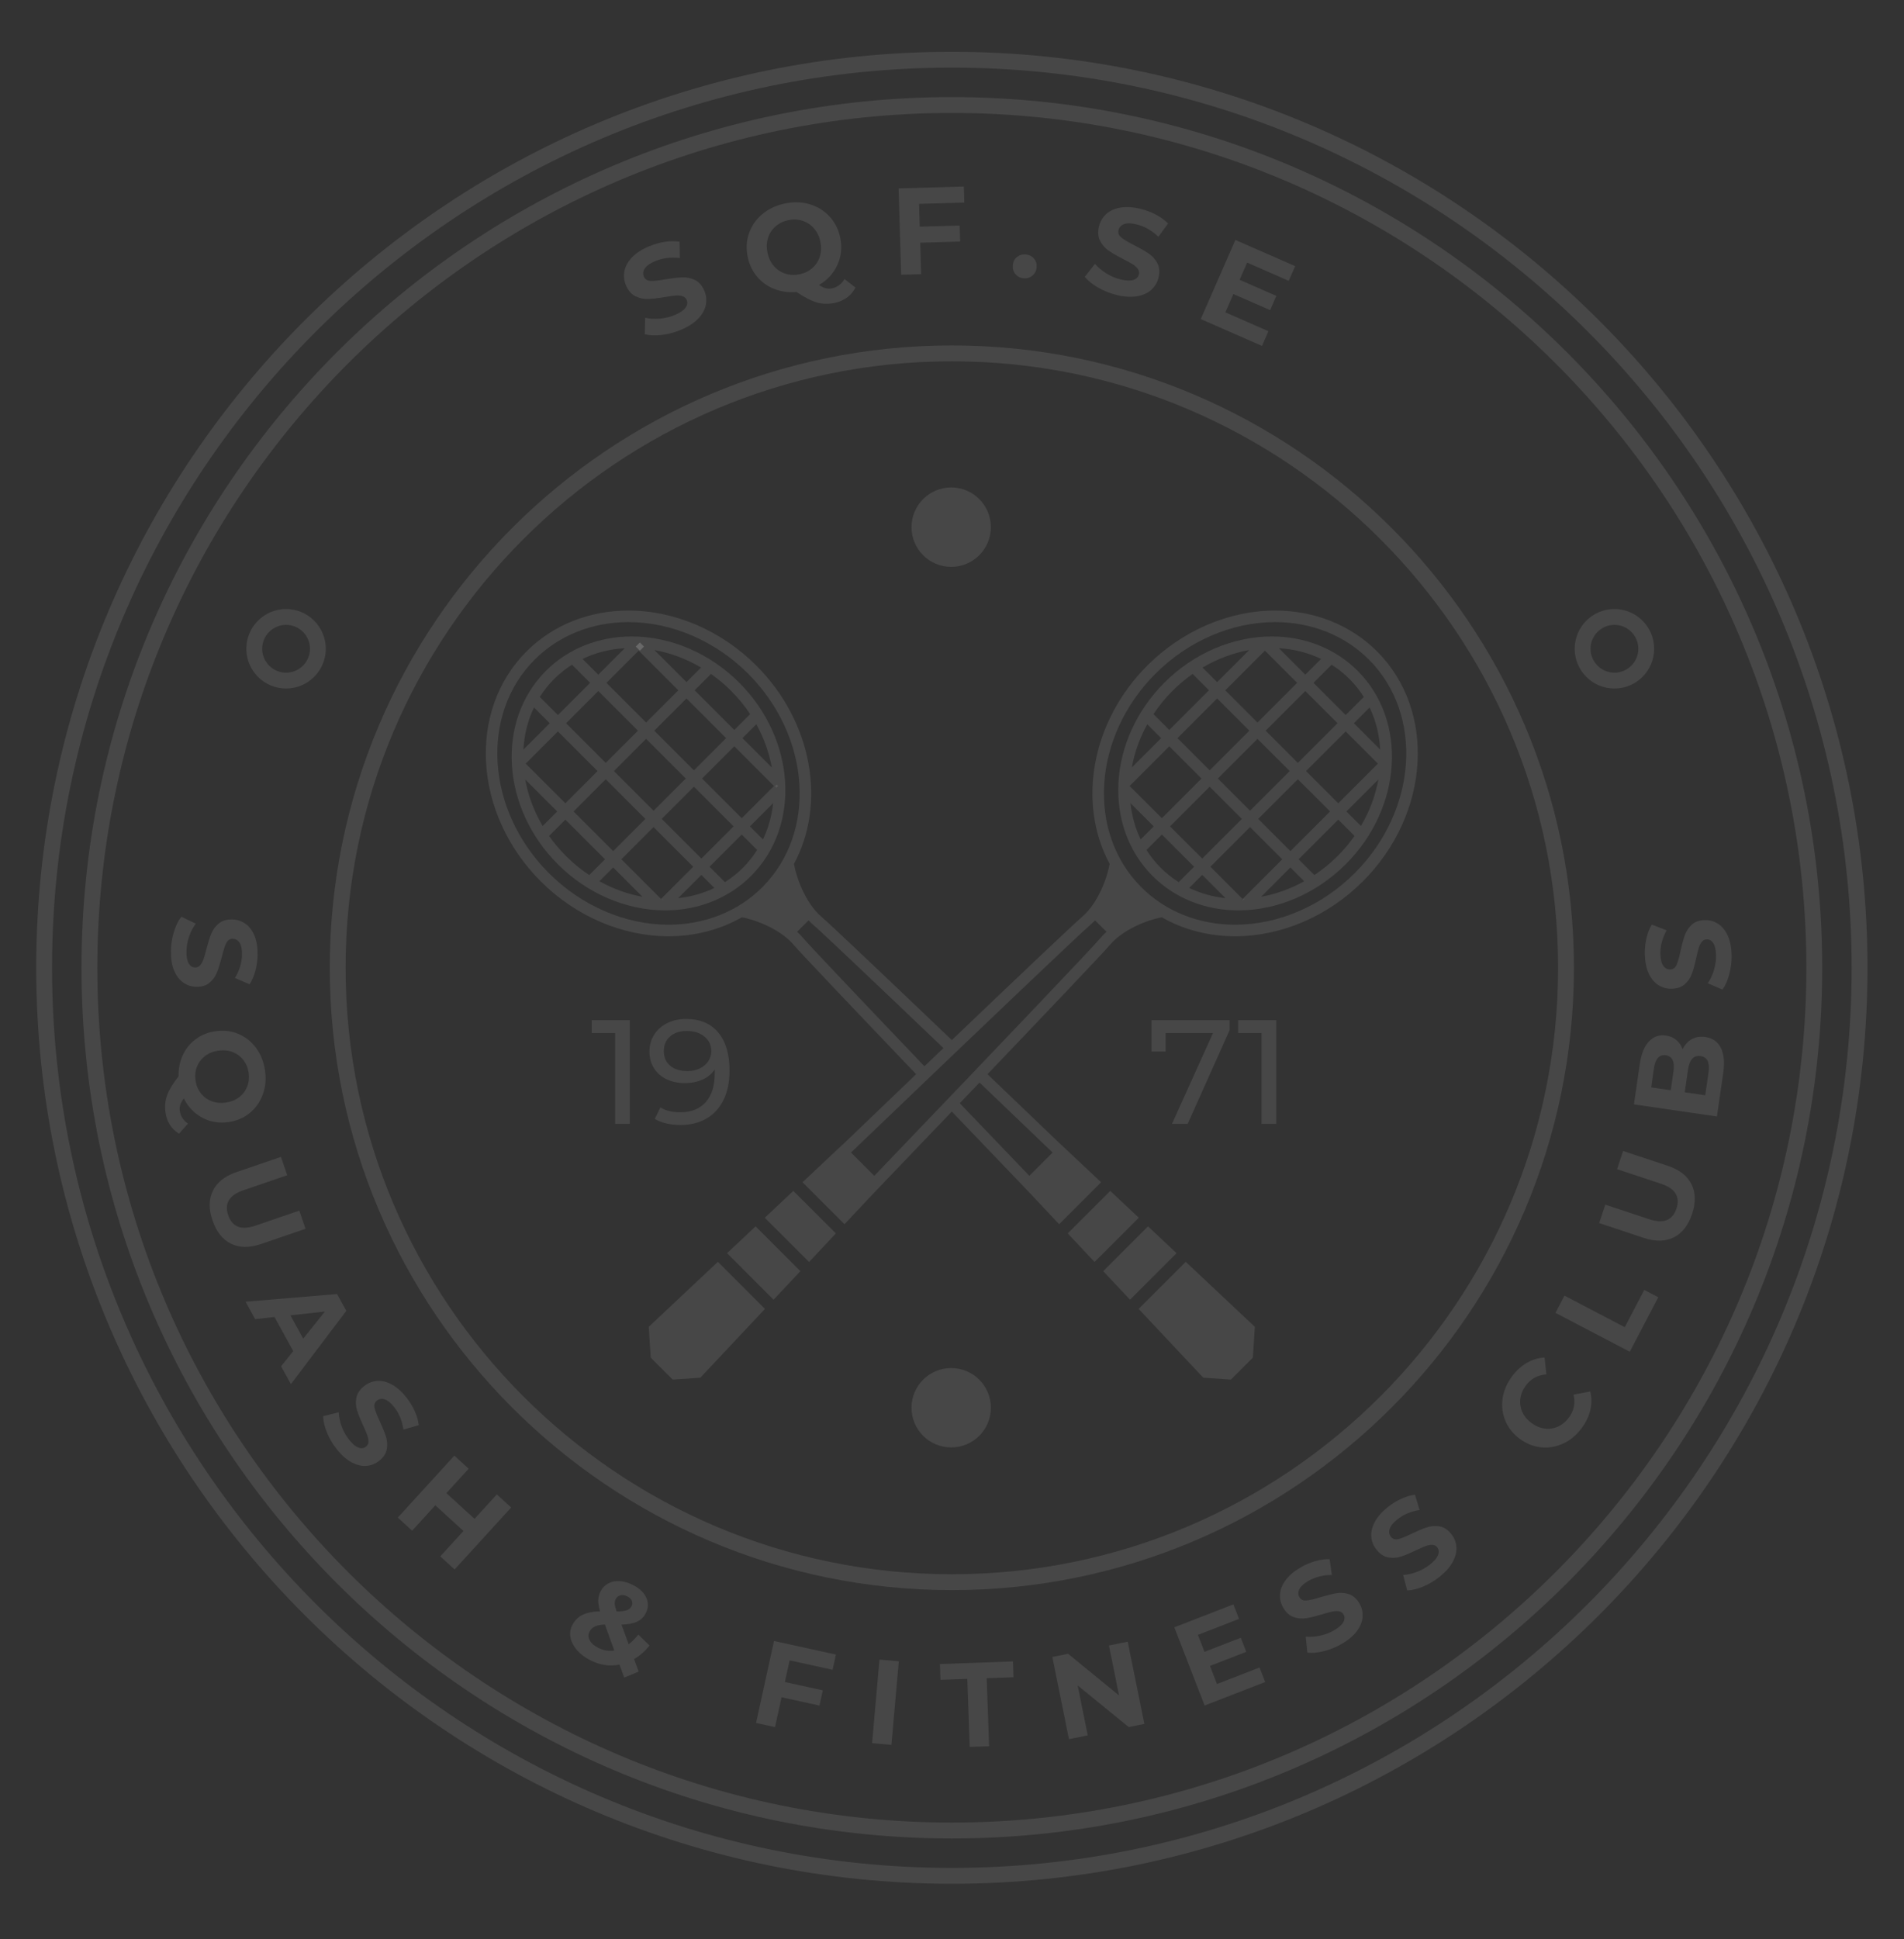 <?xml version="1.0" encoding="utf-8"?>
<!-- Generator: Adobe Illustrator 16.0.4, SVG Export Plug-In . SVG Version: 6.00 Build 0)  -->
<!DOCTYPE svg PUBLIC "-//W3C//DTD SVG 1.1//EN" "http://www.w3.org/Graphics/SVG/1.1/DTD/svg11.dtd">
<svg version="1.1" id="Warstwa_1" xmlns="http://www.w3.org/2000/svg" xmlns:xlink="http://www.w3.org/1999/xlink" x="0px" y="0px"
	 width="444.827px" height="452.874px" viewBox="0 0 444.827 452.874" enable-background="new 0 0 444.827 452.874"
	 xml:space="preserve">
<rect x="0" y="0" width="444.827" height="452.874" fill="#333333" stroke="none"/>
<g opacity="0.1">
	<path fill="#FFFFFF" d="M154.601,78.217c-1.54,0.182-2.86,0.13-3.961-0.155l0.091-3.855c1.043,0.247,2.188,0.316,3.435,0.206
		c1.247-0.109,2.418-0.396,3.516-0.861c1.221-0.516,2.047-1.079,2.477-1.688c0.431-0.609,0.52-1.215,0.265-1.816
		c-0.187-0.442-0.515-0.737-0.983-0.883c-0.469-0.146-1.01-0.193-1.624-0.143c-0.615,0.052-1.428,0.166-2.437,0.342
		c-1.559,0.263-2.859,0.417-3.903,0.462c-1.045,0.046-2.048-0.167-3.008-0.637s-1.701-1.324-2.226-2.563
		c-0.456-1.079-0.577-2.18-0.364-3.303c0.214-1.123,0.801-2.189,1.76-3.2c0.96-1.011,2.289-1.875,3.988-2.594
		c1.185-0.501,2.404-0.85,3.656-1.045c1.252-0.196,2.415-0.208,3.488-0.036l0.054,3.825c-2.128-0.247-4.05-0.008-5.767,0.718
		c-1.203,0.509-2.01,1.08-2.42,1.712c-0.411,0.633-0.481,1.267-0.212,1.904c0.27,0.637,0.802,0.97,1.596,0.999
		c0.795,0.029,1.937-0.094,3.426-0.37c1.558-0.262,2.859-0.415,3.904-0.461c1.044-0.046,2.043,0.158,2.995,0.61
		c0.953,0.452,1.691,1.298,2.215,2.536c0.449,1.062,0.562,2.156,0.34,3.282c-0.223,1.127-0.818,2.197-1.787,3.212
		c-0.969,1.014-2.302,1.881-4,2.599C157.645,77.634,156.14,78.035,154.601,78.217z"/>
	<path fill="#FFFFFF" d="M199.856,67.147c-0.467,0.928-1.11,1.696-1.931,2.308c-0.821,0.61-1.776,1.034-2.864,1.271
		c-1.465,0.318-2.856,0.292-4.176-0.08s-2.913-1.19-4.78-2.456c-1.833,0.162-3.548-0.064-5.146-0.681
		c-1.599-0.615-2.945-1.566-4.04-2.852c-1.096-1.286-1.835-2.812-2.219-4.576c-0.42-1.933-0.333-3.775,0.26-5.526
		c0.592-1.75,1.614-3.245,3.064-4.484c1.451-1.239,3.2-2.082,5.246-2.526s3.982-0.403,5.807,0.124
		c1.825,0.528,3.375,1.464,4.65,2.809s2.123,2.984,2.543,4.918c0.498,2.29,0.291,4.438-0.619,6.445
		c-0.911,2.007-2.354,3.578-4.328,4.715c0.575,0.386,1.107,0.639,1.596,0.759c0.487,0.12,0.985,0.125,1.492,0.015
		c1.22-0.265,2.185-0.985,2.892-2.161L199.856,67.147z M180.831,62.17c0.743,0.841,1.642,1.428,2.697,1.759
		c1.055,0.331,2.164,0.37,3.328,0.117s2.156-0.749,2.979-1.488c0.822-0.739,1.396-1.646,1.724-2.719
		c0.327-1.074,0.358-2.221,0.093-3.441c-0.265-1.22-0.769-2.251-1.512-3.092s-1.643-1.428-2.697-1.759
		c-1.056-0.331-2.165-0.37-3.328-0.117c-1.164,0.253-2.157,0.749-2.979,1.488c-0.823,0.739-1.397,1.646-1.725,2.719
		c-0.326,1.074-0.357,2.221-0.093,3.441C179.584,60.299,180.088,61.329,180.831,62.17z"/>
	<path fill="#FFFFFF" d="M214.719,47.614l0.157,5.328l9.333-0.275l0.11,3.745l-9.332,0.275l0.216,7.345l-4.666,0.138l-0.595-20.163
		l15.237-0.449l0.11,3.744L214.719,47.614z"/>
	<path fill="#FFFFFF" d="M237.214,63.988c-0.48-0.59-0.679-1.286-0.596-2.089c0.086-0.821,0.422-1.458,1.009-1.909
		c0.588-0.451,1.273-0.636,2.057-0.555s1.417,0.402,1.899,0.964c0.482,0.562,0.682,1.254,0.597,2.075
		c-0.084,0.803-0.421,1.444-1.011,1.924c-0.591,0.479-1.277,0.679-2.061,0.598C238.324,64.915,237.692,64.579,237.214,63.988z"/>
	<path fill="#FFFFFF" d="M256.521,67.147c-1.343-0.775-2.37-1.606-3.081-2.494l2.379-3.035c0.688,0.822,1.564,1.562,2.629,2.221
		c1.064,0.657,2.176,1.128,3.332,1.413c1.287,0.316,2.286,0.359,2.995,0.129c0.71-0.23,1.143-0.663,1.299-1.298
		c0.115-0.466,0.028-0.898-0.26-1.296s-0.693-0.759-1.217-1.086c-0.523-0.326-1.242-0.721-2.156-1.184
		c-1.406-0.721-2.54-1.376-3.404-1.965s-1.541-1.358-2.028-2.31c-0.488-0.951-0.571-2.079-0.25-3.386
		c0.279-1.137,0.841-2.093,1.684-2.864s1.951-1.275,3.325-1.512c1.373-0.235,2.956-0.133,4.747,0.308
		c1.249,0.308,2.435,0.758,3.555,1.35c1.12,0.593,2.06,1.278,2.817,2.059l-2.246,3.098c-1.557-1.471-3.24-2.43-5.05-2.875
		c-1.269-0.312-2.257-0.338-2.963-0.076c-0.708,0.261-1.144,0.728-1.31,1.398C261.153,54.414,261.38,55,262,55.498
		c0.619,0.499,1.607,1.083,2.966,1.754c1.405,0.722,2.54,1.377,3.404,1.965c0.864,0.589,1.542,1.35,2.035,2.281
		c0.492,0.933,0.578,2.052,0.257,3.357c-0.275,1.119-0.84,2.063-1.691,2.834c-0.853,0.77-1.97,1.271-3.353,1.504
		s-2.97,0.13-4.761-0.311C259.309,68.502,257.863,67.923,256.521,67.147z"/>
	<path fill="#FFFFFF" d="M296.339,77.352l-1.502,3.432l-14.308-6.266l8.092-18.477l13.964,6.114l-1.503,3.432l-9.714-4.254
		l-1.757,4.013l8.579,3.757l-1.457,3.325l-8.578-3.757l-1.873,4.276L296.339,77.352z"/>
</g>
<g opacity="0.1">
	<path fill="#FFFFFF" d="M40.654,217.545c0.449-1.438,1.019-2.587,1.709-3.45l3.382,1.609c-0.633,0.827-1.147,1.814-1.545,2.964
		c-0.396,1.148-0.606,2.301-0.631,3.458c-0.026,1.287,0.146,2.243,0.515,2.866c0.37,0.623,0.872,0.941,1.507,0.955
		c0.466,0.01,0.856-0.164,1.172-0.522c0.315-0.357,0.572-0.818,0.771-1.384s0.42-1.33,0.663-2.296
		c0.385-1.485,0.765-2.699,1.139-3.644s0.96-1.749,1.758-2.413c0.798-0.665,1.849-0.984,3.155-0.957
		c1.138,0.023,2.162,0.353,3.073,0.987c0.91,0.634,1.623,1.577,2.139,2.829s0.755,2.773,0.718,4.563
		c-0.025,1.25-0.2,2.469-0.522,3.657c-0.323,1.188-0.773,2.224-1.352,3.107l-3.413-1.47c1.062-1.789,1.613-3.588,1.65-5.397
		c0.026-1.269-0.16-2.21-0.558-2.825c-0.398-0.614-0.933-0.929-1.604-0.942s-1.178,0.325-1.519,1.019
		c-0.341,0.692-0.685,1.754-1.031,3.185c-0.386,1.484-0.766,2.699-1.139,3.644c-0.375,0.944-0.951,1.748-1.729,2.414
		c-0.779,0.665-1.822,0.984-3.127,0.957c-1.12-0.022-2.135-0.356-3.045-1c-0.911-0.645-1.624-1.597-2.14-2.857
		c-0.515-1.262-0.754-2.787-0.717-4.578C39.964,220.475,40.205,218.981,40.654,217.545z"/>
	<path fill="#FFFFFF" d="M41.83,264.75c-0.868-0.513-1.572-1.187-2.11-2.021c-0.538-0.836-0.887-1.788-1.046-2.858
		c-0.213-1.44-0.096-2.787,0.351-4.042c0.446-1.254,1.343-2.745,2.69-4.472c-0.038-1.787,0.294-3.435,0.995-4.943
		c0.7-1.509,1.71-2.753,3.027-3.729c1.316-0.979,2.843-1.596,4.578-1.853c1.9-0.281,3.681-0.077,5.339,0.611s3.04,1.775,4.146,3.263
		c1.106,1.486,1.809,3.235,2.106,5.248c0.298,2.012,0.132,3.885-0.498,5.619c-0.631,1.734-1.639,3.175-3.024,4.323
		c-1.387,1.148-3.03,1.863-4.932,2.145c-2.252,0.333-4.32-0.007-6.205-1.02c-1.886-1.014-3.314-2.514-4.288-4.501
		c-0.411,0.532-0.691,1.031-0.84,1.496c-0.147,0.465-0.185,0.947-0.111,1.445c0.178,1.2,0.813,2.181,1.907,2.943L41.83,264.75z
		 M47.893,246.637c-0.864,0.665-1.49,1.498-1.88,2.499s-0.5,2.073-0.33,3.218c0.169,1.145,0.585,2.139,1.248,2.984
		c0.662,0.845,1.503,1.461,2.522,1.848s2.128,0.491,3.328,0.313c1.2-0.177,2.231-0.599,3.096-1.264
		c0.863-0.666,1.489-1.499,1.879-2.499c0.39-1.001,0.5-2.074,0.33-3.218c-0.169-1.146-0.585-2.14-1.247-2.984
		c-0.663-0.846-1.504-1.461-2.523-1.848c-1.019-0.387-2.129-0.492-3.328-0.314C49.787,245.55,48.756,245.972,47.893,246.637z"/>
	<path fill="#FFFFFF" d="M49.736,278.085c0.961-1.975,2.801-3.427,5.521-4.356l10.382-3.55l1.467,4.291l-10.224,3.494
		c-3.319,1.136-4.508,3.08-3.566,5.834c0.459,1.342,1.21,2.229,2.256,2.66c1.044,0.432,2.423,0.354,4.136-0.23l10.223-3.495
		l1.449,4.237l-10.382,3.55c-2.72,0.93-5.063,0.907-7.033-0.066c-1.97-0.973-3.406-2.784-4.312-5.433
		C48.746,282.372,48.774,280.061,49.736,278.085z"/>
	<path fill="#FFFFFF" d="M68.511,315.541l-4.385-7.971l-4.515,0.504l-2.239-4.071l21.375-1.792l2.158,3.923l-12.943,17.12
		l-2.293-4.169L68.511,315.541z M70.839,312.631l5.075-6.338l-8.07,0.894L70.839,312.631z"/>
	<path fill="#FFFFFF" d="M76.359,334.482c-0.562-1.397-0.851-2.647-0.864-3.752l3.637-0.898c0.034,1.041,0.262,2.131,0.683,3.271
		s0.988,2.165,1.703,3.075c0.795,1.013,1.533,1.644,2.215,1.892c0.681,0.248,1.271,0.176,1.77-0.216
		c0.367-0.288,0.56-0.671,0.577-1.146c0.017-0.477-0.077-0.996-0.281-1.56c-0.205-0.562-0.519-1.295-0.942-2.196
		c-0.644-1.393-1.119-2.572-1.428-3.54s-0.365-1.961-0.17-2.98c0.196-1.021,0.808-1.933,1.835-2.74
		c0.895-0.702,1.896-1.098,3.003-1.184s2.256,0.191,3.448,0.834c1.191,0.642,2.341,1.667,3.447,3.075
		c0.771,0.983,1.409,2.037,1.912,3.16c0.502,1.124,0.811,2.211,0.924,3.261l-3.572,1.025c-0.312-2.057-1.025-3.798-2.143-5.221
		c-0.784-0.998-1.525-1.608-2.222-1.832c-0.698-0.224-1.311-0.128-1.839,0.287s-0.705,0.998-0.529,1.75
		c0.175,0.752,0.582,1.791,1.22,3.117c0.643,1.393,1.119,2.573,1.428,3.54c0.31,0.968,0.373,1.955,0.192,2.964
		c-0.182,1.008-0.786,1.916-1.812,2.722c-0.881,0.692-1.877,1.077-2.99,1.156c-1.112,0.078-2.268-0.207-3.465-0.855
		c-1.197-0.649-2.35-1.679-3.456-3.087C77.682,337.186,76.922,335.879,76.359,334.482z"/>
	<path fill="#FFFFFF" d="M119.417,352.062l-13.207,14.472l-3.349-3.057l5.415-5.934l-6.574-5.999l-5.415,5.933l-3.35-3.056
		l13.207-14.473l3.35,3.057l-5.208,5.706l6.575,6l5.207-5.706L119.417,352.062z"/>
	<path fill="#FFFFFF" d="M145.834,391.776l-1.102-3.014c-2.324,0.448-4.599,0.104-6.826-1.033c-1.263-0.645-2.298-1.43-3.104-2.354
		s-1.309-1.898-1.509-2.923c-0.2-1.023-0.066-1.993,0.4-2.907c0.551-1.08,1.34-1.877,2.366-2.39c1.027-0.513,2.404-0.8,4.132-0.86
		c-0.301-0.971-0.441-1.823-0.423-2.557c0.019-0.734,0.189-1.417,0.512-2.049c0.433-0.848,1.039-1.481,1.818-1.9
		s1.672-0.597,2.677-0.534s2.048,0.369,3.128,0.921c1.513,0.771,2.541,1.753,3.086,2.942s0.504,2.399-0.124,3.629
		c-0.458,0.897-1.136,1.558-2.031,1.979c-0.897,0.423-2.108,0.652-3.637,0.689l1.677,4.596c0.789-0.603,1.543-1.359,2.26-2.271
		l2.62,2.562c-1.122,1.376-2.328,2.426-3.619,3.149l1.077,2.938L145.834,391.776z M143.521,385.473l-2.202-6.089
		c-1.011,0.05-1.792,0.206-2.345,0.469s-0.97,0.668-1.249,1.216c-0.331,0.648-0.316,1.316,0.046,2.003
		c0.361,0.688,1.016,1.273,1.963,1.757C140.946,385.447,142.209,385.663,143.521,385.473z M144.943,372.561
		c-0.494,0.125-0.859,0.421-1.097,0.886c-0.178,0.35-0.255,0.724-0.229,1.125c0.025,0.4,0.173,0.994,0.442,1.781
		c1.076-0.017,1.872-0.118,2.387-0.306s0.878-0.489,1.091-0.904c0.22-0.433,0.249-0.857,0.085-1.276
		c-0.163-0.418-0.519-0.768-1.067-1.048C145.974,372.521,145.437,372.436,144.943,372.561z"/>
	<path fill="#FFFFFF" d="M184.479,387.764l-1.108,5.058l8.858,1.941l-0.779,3.555l-8.857-1.941l-1.528,6.972l-4.429-0.971
		l4.193-19.138l14.463,3.169l-0.778,3.555L184.479,387.764z"/>
	<path fill="#FFFFFF" d="M205.469,387.582l4.518,0.399l-1.726,19.516l-4.517-0.398L205.469,387.582z"/>
	<path fill="#FFFFFF" d="M225.988,392.087l-6.266,0.224l-0.132-3.692l17.062-0.608l0.132,3.692l-6.266,0.224l0.566,15.888
		l-4.531,0.161L225.988,392.087z"/>
	<path fill="#FFFFFF" d="M263.465,383.399l3.89,19.202l-3.648,0.739l-11.936-9.719l2.362,11.658l-4.39,0.89l-3.89-19.202
		l3.676-0.745l11.908,9.725l-2.361-11.658L263.465,383.399z"/>
	<path fill="#FFFFFF" d="M294.264,389.429l1.316,3.393l-14.144,5.486l-7.085-18.267l13.804-5.354l1.316,3.393l-9.604,3.725
		l1.539,3.967l8.48-3.29l1.275,3.288l-8.48,3.289l1.64,4.228L294.264,389.429z"/>
	<path fill="#FFFFFF" d="M309.272,385.618c-1.461,0.362-2.74,0.474-3.835,0.333l-0.383-3.727c1.035,0.111,2.146,0.038,3.335-0.22
		c1.188-0.258,2.282-0.677,3.283-1.258c1.113-0.646,1.84-1.289,2.181-1.929s0.352-1.234,0.033-1.783
		c-0.233-0.403-0.586-0.647-1.055-0.73c-0.47-0.084-0.997-0.063-1.583,0.061c-0.586,0.125-1.354,0.333-2.306,0.626
		c-1.47,0.443-2.704,0.75-3.705,0.921s-1.993,0.088-2.976-0.248s-1.802-1.068-2.457-2.198c-0.571-0.984-0.822-2.031-0.753-3.139
		c0.068-1.108,0.504-2.207,1.306-3.298s1.978-2.086,3.526-2.985c1.081-0.627,2.214-1.111,3.396-1.453
		c1.183-0.341,2.302-0.494,3.357-0.459l0.518,3.68c-2.081,0.021-3.904,0.485-5.47,1.394c-1.098,0.637-1.806,1.285-2.124,1.944
		c-0.318,0.66-0.309,1.28,0.028,1.861c0.337,0.58,0.891,0.837,1.659,0.768c0.77-0.068,1.854-0.326,3.257-0.772
		c1.469-0.442,2.704-0.75,3.705-0.921s1.988-0.096,2.961,0.224c0.974,0.32,1.788,1.045,2.443,2.174
		c0.562,0.969,0.804,2.01,0.727,3.122s-0.521,2.217-1.33,3.312c-0.81,1.096-1.989,2.093-3.538,2.992
		C312.135,384.686,310.734,385.256,309.272,385.618z"/>
	<path fill="#FFFFFF" d="M332.493,370.523c-1.39,0.58-2.637,0.884-3.74,0.91l-0.943-3.625c1.04-0.047,2.128-0.287,3.263-0.723
		c1.136-0.435,2.153-1.015,3.055-1.741c1.003-0.808,1.624-1.553,1.863-2.237c0.24-0.684,0.161-1.273-0.237-1.768
		c-0.292-0.363-0.677-0.551-1.153-0.562c-0.477-0.011-0.995,0.089-1.556,0.301c-0.56,0.212-1.288,0.534-2.185,0.969
		c-1.385,0.66-2.559,1.15-3.522,1.471c-0.963,0.321-1.956,0.39-2.979,0.207c-1.022-0.184-1.942-0.783-2.762-1.801
		c-0.714-0.887-1.121-1.883-1.221-2.988s0.164-2.258,0.791-3.458c0.627-1.199,1.639-2.361,3.033-3.485
		c0.974-0.783,2.02-1.434,3.137-1.95s2.2-0.838,3.249-0.964l1.069,3.56c-2.053,0.336-3.785,1.071-5.194,2.206
		c-0.988,0.796-1.59,1.545-1.805,2.244c-0.215,0.7-0.111,1.312,0.31,1.835c0.422,0.523,1.007,0.692,1.757,0.508
		s1.783-0.604,3.102-1.258c1.385-0.66,2.56-1.15,3.522-1.472c0.964-0.32,1.95-0.396,2.961-0.228s1.926,0.762,2.744,1.778
		c0.702,0.872,1.1,1.864,1.192,2.976c0.092,1.111-0.179,2.27-0.812,3.476c-0.635,1.205-1.649,2.37-3.044,3.493
		C335.181,369.168,333.883,369.943,332.493,370.523z"/>
	<path fill="#FFFFFF" d="M365.229,337.115c-1.659,0.777-3.383,1.077-5.169,0.899c-1.786-0.177-3.458-0.845-5.016-2.003
		c-1.557-1.157-2.678-2.566-3.362-4.226c-0.684-1.66-0.893-3.396-0.626-5.21c0.267-1.812,1.002-3.527,2.204-5.145
		c1.013-1.362,2.169-2.416,3.466-3.16c1.298-0.744,2.674-1.157,4.129-1.237l0.42,3.938c-2.019,0.15-3.612,1.012-4.781,2.584
		c-0.725,0.974-1.156,2-1.298,3.081c-0.141,1.081,0.012,2.119,0.458,3.113c0.446,0.995,1.156,1.854,2.13,2.578s2,1.155,3.081,1.297
		c1.081,0.141,2.119-0.012,3.113-0.458c0.995-0.446,1.854-1.156,2.577-2.13c1.17-1.572,1.528-3.352,1.075-5.339l3.894-0.732
		c0.356,1.428,0.362,2.874,0.018,4.338c-0.345,1.465-1.023,2.878-2.037,4.24C368.312,335.147,366.888,336.338,365.229,337.115z"/>
	<path fill="#FFFFFF" d="M363.401,306.603l2.102-4.018l14.087,7.368l4.554-8.705l3.273,1.713l-6.654,12.723L363.401,306.603z"/>
	<path fill="#FFFFFF" d="M391.055,288.968c-1.961,0.991-4.305,1.033-7.032,0.128l-10.412-3.457l1.428-4.303l10.254,3.403
		c3.33,1.105,5.452,0.277,6.37-2.485c0.446-1.346,0.385-2.507-0.187-3.482c-0.57-0.976-1.714-1.749-3.433-2.319l-10.253-3.404
		l1.411-4.25l10.413,3.457c2.727,0.905,4.58,2.342,5.559,4.308c0.979,1.967,1.027,4.278,0.146,6.935
		S393.016,287.978,391.055,288.968z"/>
	<path fill="#FFFFFF" d="M395.248,242.688c0.913-0.508,1.97-0.675,3.17-0.5c1.698,0.247,2.908,1.098,3.631,2.551
		c0.722,1.453,0.898,3.445,0.529,5.975l-1.459,10.026l-19.389-2.822l1.38-9.473c0.344-2.363,1.061-4.111,2.149-5.245
		c1.089-1.133,2.408-1.587,3.96-1.361c0.941,0.138,1.749,0.486,2.421,1.046c0.673,0.561,1.163,1.277,1.469,2.151
		C393.622,243.979,394.335,243.196,395.248,242.688z M385.759,253.949l4.57,0.665l0.649-4.459c0.161-1.107,0.09-1.976-0.215-2.605
		c-0.305-0.628-0.835-0.998-1.592-1.108s-1.367,0.094-1.829,0.611c-0.461,0.517-0.773,1.329-0.935,2.438L385.759,253.949z
		 M398.959,247.796c-0.301-0.656-0.856-1.044-1.67-1.162c-1.606-0.234-2.583,0.84-2.93,3.222l-0.762,5.235l4.791,0.697l0.763-5.234
		C399.323,249.372,399.259,248.452,398.959,247.796z"/>
	<path fill="#FFFFFF" d="M403.991,227.593c-0.396,1.453-0.922,2.623-1.579,3.512l-3.439-1.482c0.602-0.851,1.08-1.856,1.434-3.02
		s0.521-2.322,0.502-3.479c-0.021-1.287-0.229-2.235-0.621-2.845s-0.906-0.909-1.541-0.898c-0.466,0.008-0.851,0.196-1.152,0.565
		c-0.302,0.368-0.541,0.839-0.718,1.411s-0.37,1.346-0.578,2.319c-0.329,1.499-0.663,2.727-1.002,3.684
		c-0.338,0.957-0.895,1.783-1.666,2.478c-0.772,0.694-1.812,1.052-3.118,1.073c-1.138,0.019-2.174-0.271-3.107-0.872
		s-1.681-1.516-2.243-2.748c-0.562-1.231-0.857-2.743-0.887-4.534c-0.021-1.25,0.108-2.475,0.387-3.674
		c0.278-1.198,0.69-2.25,1.234-3.155l3.466,1.342c-0.995,1.827-1.479,3.646-1.449,5.455c0.021,1.269,0.243,2.203,0.663,2.802
		c0.421,0.6,0.967,0.894,1.638,0.883c0.672-0.011,1.166-0.369,1.48-1.074s0.619-1.778,0.912-3.221
		c0.329-1.498,0.664-2.727,1.002-3.684c0.339-0.957,0.885-1.782,1.639-2.477c0.754-0.693,1.783-1.052,3.089-1.073
		c1.12-0.019,2.146,0.277,3.08,0.887c0.935,0.609,1.683,1.535,2.244,2.775c0.562,1.241,0.857,2.758,0.888,4.549
		C404.572,224.64,404.388,226.14,403.991,227.593z"/>
</g>
<g opacity="0.1">
	<path fill="#FFFFFF" d="M222.379,429.355c-112.12,0-203.339-91.227-203.339-203.344c0-112.116,91.219-203.336,203.339-203.336
		c112.125,0,203.336,91.22,203.336,203.336C425.715,338.129,334.504,429.355,222.379,429.355z M222.379,26.379
		c-110.084,0-199.636,89.558-199.636,199.633c0,110.079,89.552,199.631,199.636,199.631c110.078,0,199.637-89.552,199.637-199.631
		C422.016,115.937,332.457,26.379,222.379,26.379z"/>
</g>
<g opacity="0.1">
	<path fill="#FFFFFF" d="M222.379,439.934c-117.953,0-213.917-95.97-213.917-213.922c0-117.953,95.964-213.917,213.917-213.917
		s213.918,95.964,213.918,213.917C436.297,343.964,340.332,439.934,222.379,439.934z M222.379,15.794
		C106.467,15.794,12.16,110.1,12.16,226.012c0,115.916,94.307,210.219,210.219,210.219c115.916,0,210.215-94.303,210.215-210.219
		C432.594,110.1,338.295,15.794,222.379,15.794z"/>
</g>
<g opacity="0.1">
	<path fill="#FFFFFF" d="M377.18,160.8c-5.125,0-9.289-4.17-9.289-9.283c0-5.121,4.164-9.285,9.289-9.285
		c5.107,0,9.277,4.164,9.277,9.285C386.457,156.63,382.287,160.8,377.18,160.8z M377.18,145.931c-3.078,0-5.586,2.51-5.586,5.586
		c0,3.074,2.508,5.582,5.586,5.582c3.074,0,5.578-2.508,5.578-5.582C382.758,148.44,380.254,145.931,377.18,145.931z"/>
</g>
<g opacity="0.1">
	<path fill="#FFFFFF" d="M66.839,160.8c-5.125,0-9.289-4.17-9.289-9.283c0-5.121,4.164-9.285,9.289-9.285
		c5.106,0,9.276,4.164,9.276,9.285C76.115,156.63,71.945,160.8,66.839,160.8z M66.839,145.931c-3.079,0-5.586,2.51-5.586,5.586
		c0,3.074,2.507,5.582,5.586,5.582c3.073,0,5.578-2.508,5.578-5.582C72.417,148.44,69.912,145.931,66.839,145.931z"/>
</g>
<g opacity="0.1">
	<path fill="#FFFFFF" d="M222.379,371.356c-80.137,0-145.337-65.201-145.337-145.345c0-80.135,65.2-145.337,145.337-145.337
		c80.139,0,145.336,65.202,145.336,145.337C367.715,306.155,302.518,371.356,222.379,371.356z M222.379,84.378
		c-78.098,0-141.636,63.536-141.636,141.634c0,78.1,63.538,141.638,141.636,141.638c78.099,0,141.635-63.538,141.635-141.638
		C364.014,147.914,300.478,84.378,222.379,84.378z"/>
</g>
<g opacity="0.1">
	<path fill="#FFFFFF" d="M266.578,207.006l0.169,0.211l0.183,0.141L266.578,207.006z"/>
</g>
<g opacity="0.1">
	<path fill="#FFFFFF" d="M290.56,209.901l0.039,0.039l0.049-0.045C290.616,209.896,290.588,209.896,290.56,209.901z M290.599,209.94
		l-0.326,0.329l0.035,0.031l0.328-0.327L290.599,209.94z M264.21,183.559l0.047,0.042c0-0.03,0-0.059,0.002-0.09L264.21,183.559z"/>
</g>
<g opacity="0.1">
	<polygon fill="#FFFFFF" points="290.636,209.974 290.308,210.301 290.272,210.27 290.599,209.94 	"/>
</g>
<path opacity="0.1" fill="#FFFFFF" d="M266.578,207.006l0.169,0.211l0.183,0.141L266.578,207.006z"/>
<g opacity="0.1">
	<path fill="#FFFFFF" d="M181.062,183.507c0.003,0.032,0.003,0.063,0.003,0.097l0.049-0.045L181.062,183.507z M154.684,209.896
		l0.04,0.042l0.038-0.036C154.736,209.896,154.708,209.896,154.684,209.896z"/>
</g>
<g opacity="0.1">
	
		<rect x="181.203" y="183.304" transform="matrix(0.709 -0.705 0.705 0.709 -76.625 181.398)" fill="#FFFFFF" width="0.528" height="0.467"/>
</g>
<g opacity="0.1">
	
		<rect x="148.828" y="150.313" transform="matrix(0.706 -0.708 0.708 0.706 -62.979 150.265)" fill="#FFFFFF" width="1.351" height="1.354"/>
</g>
<g opacity="0.1">
	<path fill="#FFFFFF" d="M154.724,209.938l-0.035,0.036l0.327,0.327l0.036-0.031L154.724,209.938z M149.506,150.038l-0.958,0.952
		l0.958,0.957l0.954-0.957L149.506,150.038z"/>
</g>
<polygon opacity="0.1" fill="#FFFFFF" points="178.743,207.006 178.401,207.357 178.577,207.217 "/>
<path opacity="0.1" fill="#FFFFFF" d="M231.494,123.114c0,5.115-4.145,9.274-9.27,9.274c-5.116,0-9.272-4.159-9.272-9.274
	c0-5.119,4.156-9.275,9.272-9.275C227.35,113.839,231.494,117.995,231.494,123.114z"/>
<path opacity="0.1" fill="#FFFFFF" d="M231.497,328.762c0,5.118-4.147,9.274-9.271,9.274c-5.121,0-9.274-4.156-9.274-9.274
	c0-5.122,4.153-9.265,9.274-9.265C227.35,319.497,231.497,323.64,231.497,328.762z"/>
<g opacity="0.1">
	<polygon fill="#FFFFFF" points="176.531,286.399 169.86,292.667 180.726,303.537 186.992,296.868 	"/>
	<polygon fill="#FFFFFF" points="167.719,294.685 151.564,309.867 152.032,317.062 157.153,322.187 163.617,321.749 
		178.717,305.683 	"/>
	<g>
		<path fill="#FFFFFF" d="M317.187,156.667c-5.178-5.181-12.307-8.029-20.053-8.029c-9.093,0-18.239,3.929-25.103,10.79
			c-13.213,13.21-14.447,33.463-2.758,45.149c5.182,5.183,12.297,8.036,20.045,8.036c9.095,0,18.239-3.934,25.102-10.797
			C327.632,188.607,328.877,168.354,317.187,156.667z M322.458,175.067l-6.16-6.161l3.682-3.682
			C321.439,168.275,322.267,171.622,322.458,175.067z M290.135,191.25l-9.261,9.258l-7.522-7.516l9.261-9.268L290.135,191.25z
			 M275.091,172.387l9.264-9.265l7.522,7.522l-9.261,9.265L275.091,172.387z M284.523,181.816l9.261-9.261l7.522,7.52l-9.261,9.264
			L284.523,181.816z M295.696,170.645l9.26-9.264l7.522,7.521l-9.264,9.265L295.696,170.645z M303.215,181.986l7.525,7.523
			l-9.265,9.263l-7.521-7.529L303.215,181.986z M305.126,180.075l9.264-9.262l7.522,7.524l-9.261,9.264L305.126,180.075z
			 M315.279,158.578c1.286,1.286,2.4,2.689,3.343,4.185l-4.232,4.232l-7.525-7.522l4.23-4.232
			C312.604,156.188,314.01,157.306,315.279,158.578z M308.635,153.884l-3.679,3.681l-6.176-6.183
			C302.289,151.587,305.624,152.44,308.635,153.884z M303.049,159.473l-9.265,9.265l-7.525-7.522l9.265-9.268L303.049,159.473z
			 M291.844,151.812l-7.492,7.491l-3.404-3.403C284.366,153.884,288.064,152.489,291.844,151.812z M273.939,161.329
			c1.461-1.457,3.034-2.773,4.688-3.937l3.815,3.818l-9.265,9.265l-3.699-3.7C270.75,164.859,272.237,163.034,273.939,161.329z
			 M268.036,169.145l3.235,3.242l-6.853,6.847C265.038,175.798,266.246,172.378,268.036,169.145z M263.919,183.559l0.044-0.048
			l9.216-9.221l7.525,7.53l-9.257,9.263l-7.485-7.482L263.919,183.559z M269.536,192.992l-3.048,3.048
			c-1.272-2.651-2.063-5.52-2.381-8.479L269.536,192.992z M271.182,202.674c-1.282-1.285-2.397-2.684-3.338-4.176l3.604-3.602
			l7.522,7.522l-3.601,3.597C273.857,205.063,272.454,203.946,271.182,202.674z M277.826,207.369l3.044-3.046l5.436,5.432
			C283.296,209.429,280.435,208.62,277.826,207.369z M290.341,209.974l-0.329,0.327l-0.031-0.031l0.327-0.329l-0.044-0.039
			l-7.481-7.486l9.26-9.264l7.526,7.53l-9.261,9.259L290.341,209.974z M294.629,209.435l6.847-6.85l3.223,3.225
			C301.516,207.573,298.104,208.806,294.629,209.435z M312.519,199.905c-1.686,1.681-3.516,3.172-5.448,4.458l-3.684-3.687
			l9.261-9.259l3.808,3.808C315.304,196.861,313.99,198.431,312.519,199.905z M317.952,192.9l-3.396-3.391l7.466-7.466
			C321.354,185.757,319.992,189.448,317.952,192.9z"/>
		
			<rect x="289.929" y="210.099" transform="matrix(0.709 -0.705 0.705 0.709 -63.759 265.665)" fill="#FFFFFF" width="0.464" height="0.044"/>
	</g>
	<g>
		<polygon fill="#FFFFFF" points="185.346,278.124 178.673,284.391 189.018,294.725 195.285,288.047 		"/>
	</g>
	<polygon fill="#FFFFFF" points="268.202,286.399 274.875,292.667 264.012,303.537 257.737,296.868 	"/>
	<polygon fill="#FFFFFF" points="277.021,294.685 293.166,309.867 292.701,317.062 287.58,322.187 281.118,321.749 266.019,305.683 
			"/>
	<g>
		<path fill="#FFFFFF" d="M321.72,152.128c-6.153-6.151-14.613-9.539-23.815-9.539c-10.813,0-21.695,4.682-29.866,12.846
			c-13.194,13.197-16.355,32.303-8.797,46.306c-0.521,3.12-2.656,9.178-6.5,12.444c-1.906,1.604-14.69,13.742-30.37,28.718
			c-15.687-14.985-28.473-27.113-30.372-28.718c-3.844-3.267-5.982-9.315-6.507-12.438c7.562-14.004,4.401-33.111-8.803-46.312
			c-8.161-8.164-19.043-12.846-29.86-12.846c-9.211,0-17.665,3.388-23.816,9.539c-13.887,13.89-12.403,37.974,3.301,53.687
			c8.168,8.161,19.055,12.841,29.866,12.841c6.208,0,12.078-1.539,17.125-4.429c3.393,0.613,9.114,2.852,12.159,6.483
			c1.645,1.919,13.674,14.574,28.568,30.161c-5.631,5.392-11.442,10.96-17.109,16.394l-0.014-0.018l-9.416,8.859l9.798,9.804
			l6.62-7.046c6.08-6.35,12.385-12.926,18.46-19.271c6.079,6.357,12.38,12.934,18.467,19.283l6.604,7.034l9.802-9.804l-9.425-8.859
			l-0.009,0.012c-5.665-5.428-11.474-10.996-17.104-16.388c14.895-15.587,26.923-28.242,28.567-30.161
			c3.044-3.627,8.765-5.87,12.159-6.483c5.045,2.89,10.916,4.429,17.123,4.429c10.81,0,21.695-4.68,29.864-12.841
			C334.126,190.102,335.607,166.018,321.72,152.128z M178.091,207.208c-5.636,5.64-13.42,8.75-21.911,8.75
			c-10.104,0-20.292-4.393-27.951-12.055c-14.663-14.662-16.134-37.033-3.305-49.867c5.641-5.641,13.427-8.75,21.905-8.75
			c10.11,0,20.304,4.394,27.964,12.052C189.438,172.003,190.929,194.376,178.091,207.208z M187.544,218.963
			c-0.406-0.489-0.834-0.942-1.317-1.349l2.67-2.67c0.463,0.453,0.919,0.886,1.377,1.291c1.616,1.382,11.935,11.139,30.145,28.532
			c-1.46,1.394-2.946,2.815-4.446,4.247C198.789,231.027,188.916,220.59,187.544,218.963z M245.916,269.159l-5.437,5.441
			c-5.877-6.127-11.29-11.777-16.25-16.955c1.561-1.631,3.104-3.244,4.617-4.826C234.039,257.781,239.728,263.229,245.916,269.159z
			 M257.188,218.963c-1.926,2.288-20.642,21.972-52.932,55.641l-5.437-5.443c34.158-32.728,53.378-50.989,55.645-52.925
			c0.461-0.405,0.914-0.838,1.375-1.291l2.676,2.67C258.032,218.021,257.596,218.474,257.188,218.963z M266.453,207.217
			l-0.166-0.211l0.347,0.352L266.453,207.217z M316.509,203.903c-7.663,7.662-17.855,12.055-27.953,12.055
			c-8.49,0-16.274-3.11-21.906-8.75c-12.845-12.832-11.358-35.205,3.3-49.87c7.654-7.658,17.848-12.052,27.955-12.052
			c8.482,0,16.26,3.109,21.902,8.75C332.645,166.87,331.161,189.241,316.509,203.903z"/>
	</g>
	<g>
		<path fill="#FFFFFF" d="M172.702,159.428c-6.858-6.861-16.01-10.79-25.1-10.79c-7.756,0-14.878,2.849-20.056,8.029
			c-11.685,11.687-10.444,31.94,2.761,45.149c6.859,6.863,16.015,10.797,25.109,10.797c7.748,0,14.861-2.854,20.046-8.036
			C187.154,192.891,185.913,172.638,172.702,159.428z M180.314,179.233l-6.855-6.847l3.241-3.242
			C178.487,172.378,179.7,175.798,180.314,179.233z M170.796,161.329c1.704,1.705,3.189,3.53,4.458,5.44l-3.699,3.706l-9.265-9.265
			l3.816-3.818C167.764,158.556,169.336,159.872,170.796,161.329z M139.607,180.075l-7.521,7.525l-9.261-9.263l7.521-7.524
			L139.607,180.075z M132.258,168.906l7.522-7.53l9.263,9.266l-7.524,7.525L132.258,168.906z M141.519,181.986l9.262,9.257
			l-7.52,7.525l-9.264-9.259L141.519,181.986z M143.431,180.075l7.519-7.527l9.268,9.269l-7.525,7.522L143.431,180.075z
			 M162.121,183.722l9.264,9.264l-7.521,7.522l-9.265-9.265L162.121,183.722z M162.121,179.909l-9.265-9.265l7.525-7.522
			l9.265,9.262L162.121,179.909z M163.787,155.899l-3.405,3.4l-7.492-7.487C156.669,152.489,160.371,153.884,163.787,155.899z
			 M149.21,151.947l9.265,9.263l-7.525,7.527l-9.265-9.265L149.21,151.947z M145.957,151.385l-6.18,6.18l-3.679-3.681
			C139.105,152.44,142.441,151.587,145.957,151.385z M129.454,158.578c1.272-1.272,2.677-2.391,4.188-3.338l4.229,4.228
			l-7.527,7.527l-4.232-4.232C127.054,161.268,128.169,159.864,129.454,158.578z M124.758,165.22l3.682,3.683l-6.167,6.165
			C122.467,171.622,123.294,168.275,124.758,165.22z M122.709,182.042l7.466,7.468l-3.396,3.399
			C124.737,189.448,123.376,185.754,122.709,182.042z M132.215,199.905c-1.475-1.475-2.785-3.041-3.937-4.68l3.808-3.808
			l9.261,9.264l-3.687,3.682C135.728,203.077,133.899,201.589,132.215,199.905z M140.036,205.81l3.219-3.222l6.847,6.847
			C146.624,208.806,143.218,207.573,140.036,205.81z M154.466,209.901l-0.036,0.036l-0.042-0.042l-9.219-9.219l7.519-7.522
			l9.265,9.265L154.466,209.901z M158.432,209.755l5.432-5.428l3.041,3.047C164.296,208.624,161.439,209.429,158.432,209.755z
			 M173.556,202.674c-1.273,1.272-2.675,2.39-4.187,3.342l-3.602-3.601l7.522-7.519l3.602,3.602
			C175.952,199.99,174.841,201.389,173.556,202.674z M178.249,196.041l-3.052-3.048l5.429-5.43
			C180.31,190.526,179.521,193.394,178.249,196.041z M173.288,191.083l-9.263-9.263l7.53-7.53l9.211,9.217l0.052,0.052l-0.043,0.045
			L173.288,191.083z"/>
	</g>
	<g>
		<polygon fill="#FFFFFF" points="259.388,278.124 266.057,284.391 255.721,294.725 249.455,288.047 		"/>
	</g>
</g>
<g opacity="0.1">
	<path fill="#FFFFFF" d="M147.133,238.248v24.206h-3.424v-21.197h-5.464v-3.009H147.133z"/>
	<path fill="#FFFFFF" d="M167.793,241.118c1.764,2.099,2.646,5.072,2.646,8.922c0,2.697-0.479,4.997-1.435,6.898
		c-0.957,1.902-2.295,3.343-4.012,4.322c-1.718,0.98-3.717,1.47-5.999,1.47c-1.176,0-2.283-0.121-3.32-0.363
		c-1.037-0.241-1.937-0.593-2.697-1.055l1.314-2.696c1.176,0.761,2.731,1.141,4.668,1.141c2.513,0,4.479-0.778,5.896-2.334
		c1.418-1.557,2.127-3.821,2.127-6.795v-0.864c-0.691,1.037-1.648,1.827-2.87,2.368c-1.222,0.542-2.594,0.812-4.115,0.812
		c-1.59,0-3.014-0.299-4.271-0.898s-2.236-1.458-2.939-2.576s-1.055-2.403-1.055-3.856c0-1.521,0.375-2.857,1.124-4.011
		c0.749-1.152,1.77-2.046,3.061-2.68s2.743-0.951,4.357-0.951C163.522,237.972,166.029,239.021,167.793,241.118z M163.488,249.521
		c0.853-0.415,1.516-0.979,1.988-1.694c0.472-0.715,0.709-1.51,0.709-2.387c0-0.853-0.225-1.63-0.675-2.334
		c-0.449-0.703-1.106-1.268-1.971-1.694c-0.864-0.426-1.908-0.64-3.13-0.64c-1.591,0-2.876,0.427-3.855,1.279
		c-0.98,0.854-1.47,1.994-1.47,3.424s0.496,2.564,1.487,3.406s2.328,1.262,4.011,1.262
		C161.667,250.144,162.635,249.937,163.488,249.521z"/>
</g>
<g opacity="0.1">
	<path fill="#FFFFFF" d="M287.266,238.248v2.352l-9.786,21.854h-3.666l9.579-21.197h-11.065v4.322h-3.32v-7.331H287.266z"/>
	<path fill="#FFFFFF" d="M298.158,238.248v24.206h-3.424v-21.197h-5.464v-3.009H298.158z"/>
</g>
</svg>

